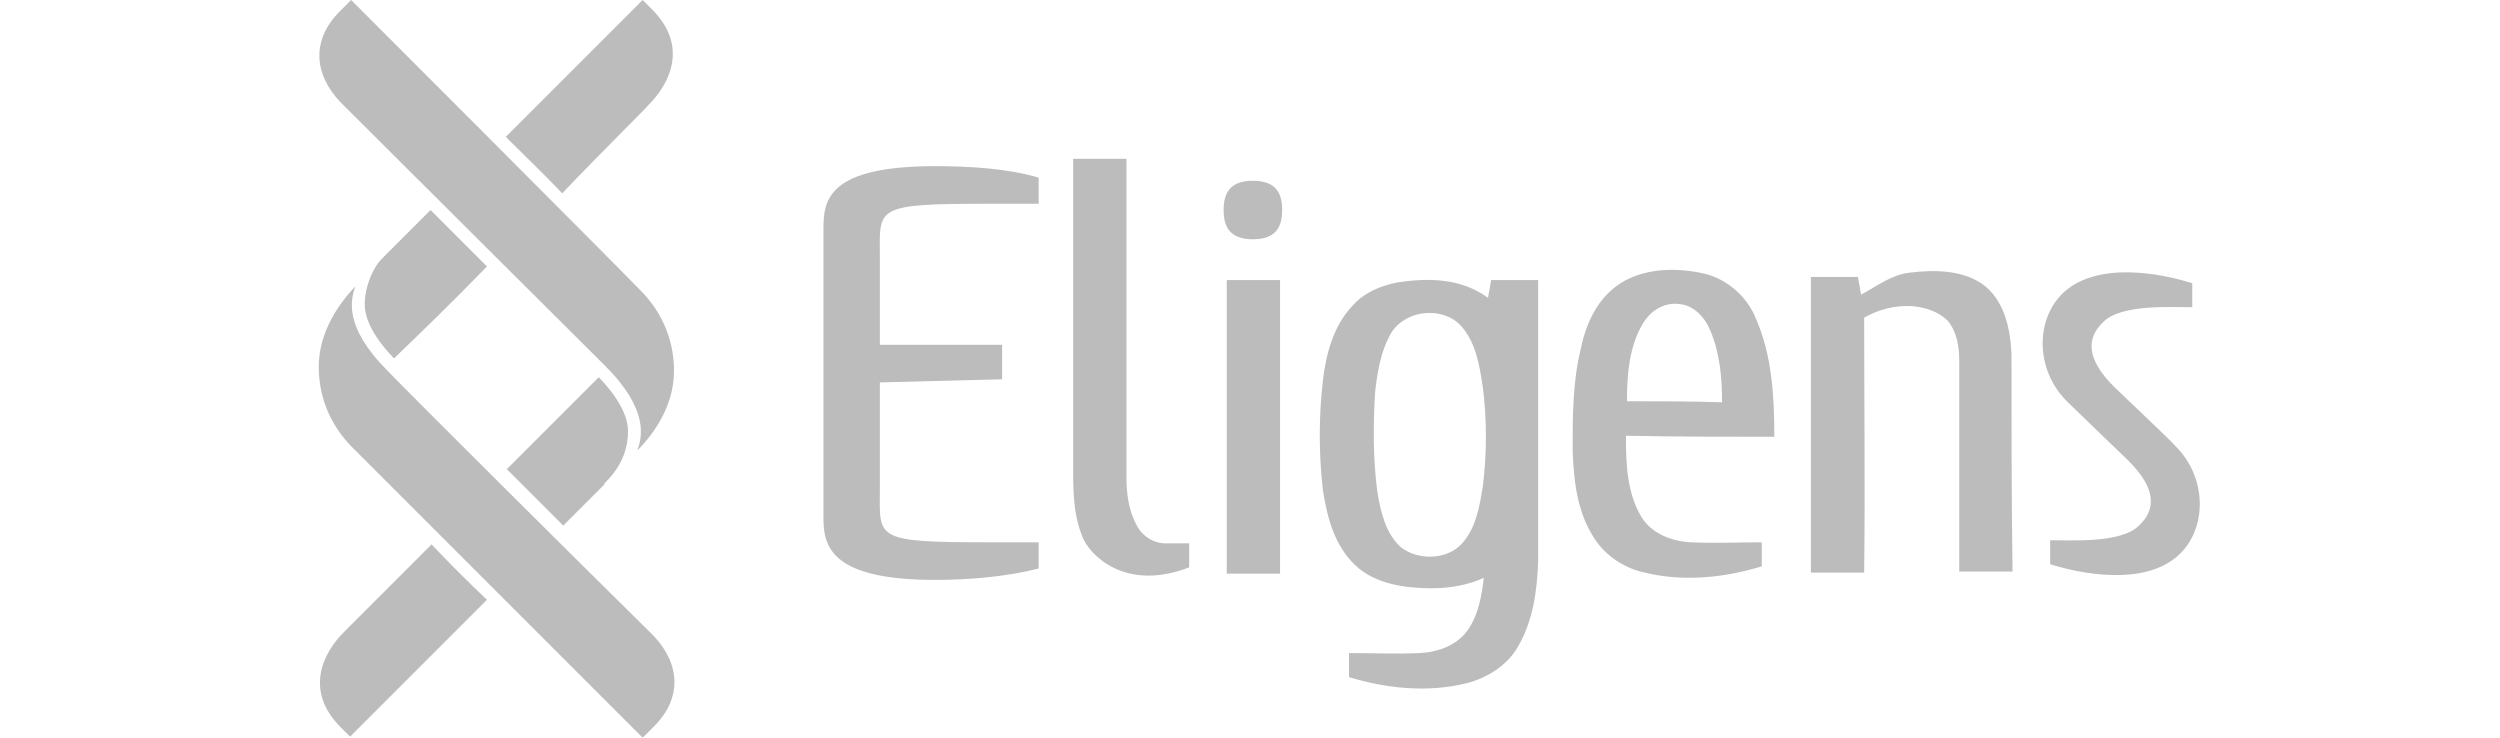 <svg xmlns="http://www.w3.org/2000/svg" width="122.0" height="36.0" viewBox="0.0 0.0 122.0 36.0" fill="none">
<g opacity="0.3">
<path d="M98.161 17.286C98.11 16.113 97.855 14.787 96.886 13.972C95.866 13.156 94.388 13.156 93.164 13.309C92.297 13.411 91.583 13.972 90.818 14.38C90.767 14.074 90.716 13.768 90.665 13.513C89.9 13.513 89.135 13.513 88.371 13.513C88.371 18.306 88.371 23.15 88.371 27.943C89.237 27.943 90.104 27.943 90.971 27.943C91.022 23.813 90.971 19.632 90.971 15.501C91.685 15.094 92.501 14.889 93.317 14.941C93.929 14.992 94.591 15.195 95.05 15.654C95.509 16.215 95.611 16.929 95.611 17.643C95.611 21.059 95.611 24.476 95.611 27.892C96.478 27.892 97.345 27.892 98.212 27.892C98.161 24.374 98.161 20.855 98.161 17.286ZM72.767 13.666C72.716 13.972 72.665 14.278 72.614 14.533C71.288 13.564 69.708 13.564 68.28 13.768C67.413 13.921 66.546 14.278 65.985 14.941C65.067 15.909 64.71 17.286 64.558 18.561C64.353 20.346 64.353 22.13 64.558 23.915C64.761 25.241 65.118 26.618 66.138 27.586C67.107 28.504 68.586 28.708 69.861 28.708C70.728 28.708 71.645 28.555 72.41 28.198C72.308 29.065 72.155 29.932 71.696 30.646C71.186 31.462 70.218 31.819 69.3 31.87C68.127 31.921 67.005 31.87 65.832 31.87C65.832 32.278 65.832 32.635 65.832 33.042C67.668 33.603 69.657 33.807 71.543 33.348C72.563 33.093 73.532 32.482 74.042 31.615C74.807 30.34 75.011 28.861 75.062 27.382C75.062 27.382 75.062 14.635 75.062 13.666C74.348 13.666 73.532 13.666 72.767 13.666ZM72.359 23.762C72.206 24.68 72.053 25.649 71.441 26.414C70.728 27.331 69.249 27.382 68.382 26.72C67.617 26.057 67.362 24.935 67.209 23.966C67.005 22.385 67.005 20.753 67.107 19.122C67.209 18.204 67.362 17.235 67.821 16.368C68.076 15.858 68.586 15.501 69.147 15.348C69.963 15.145 70.88 15.348 71.39 16.011C72.053 16.827 72.206 17.898 72.359 18.867C72.563 20.448 72.563 22.13 72.359 23.762ZM86.586 21.314C86.586 19.377 86.484 17.337 85.668 15.501C85.209 14.38 84.138 13.513 82.965 13.309C81.691 13.054 80.212 13.105 79.09 13.819C77.968 14.533 77.407 15.756 77.152 16.98C76.745 18.612 76.745 20.295 76.745 21.977C76.796 23.405 76.948 24.935 77.764 26.21C78.325 27.128 79.294 27.739 80.263 27.943C82.15 28.402 84.138 28.198 85.974 27.637C85.974 27.23 85.974 26.872 85.974 26.465C84.801 26.465 83.679 26.516 82.507 26.465C81.589 26.414 80.62 26.057 80.11 25.241C79.396 24.068 79.345 22.64 79.345 21.264C81.793 21.314 84.189 21.314 86.586 21.314ZM79.396 19.581C79.396 18.306 79.498 16.929 80.161 15.807C80.518 15.195 81.181 14.736 81.946 14.838C82.659 14.889 83.22 15.501 83.475 16.164C83.934 17.235 84.036 18.459 84.036 19.632C82.456 19.581 80.926 19.581 79.396 19.581ZM17.135 0C17.135 0 16.727 0.408 16.575 0.561C15.198 1.938 15.3 3.62 16.625 4.997C20.399 8.771 27.895 16.215 29.526 17.847C31.719 20.04 31.311 21.365 31.107 21.977C31.923 21.162 32.892 19.785 32.892 18.102C32.892 16.368 32.127 15.043 31.26 14.176C29.679 12.544 17.135 0 17.135 0ZM31.668 5.099C32.688 4.079 33.606 2.244 31.821 0.459C31.515 0.153 31.362 0 31.362 0L24.682 6.68C25.6 7.598 26.569 8.516 27.436 9.433C29.577 7.19 31.362 5.456 31.668 5.099ZM18.92 18.102C16.727 15.909 17.135 14.584 17.339 13.972C16.523 14.838 15.555 16.215 15.555 17.898C15.555 19.632 16.32 20.957 17.186 21.824C18.767 23.405 31.362 36 31.362 36C31.362 36 31.77 35.592 31.923 35.439C33.3 34.062 33.198 32.38 31.872 31.003C28.048 27.23 20.552 19.785 18.92 18.102ZM21.062 26.567C18.869 28.759 17.135 30.493 16.779 30.85C15.759 31.87 14.841 33.705 16.625 35.49C16.931 35.796 17.084 35.949 17.084 35.949L23.764 29.269C22.846 28.402 21.929 27.484 21.062 26.567ZM29.577 23.507C30.444 22.64 30.648 21.722 30.648 21.059C30.648 20.499 30.393 19.632 29.22 18.408C28.048 19.581 26.416 21.212 24.733 22.895L27.487 25.649L29.475 23.66C29.475 23.609 29.526 23.558 29.577 23.507ZM23.764 13.003L23.56 12.799L21.011 10.249L18.818 12.442L18.767 12.493C18.614 12.646 18.512 12.748 18.41 12.901C17.951 13.564 17.798 14.38 17.798 14.838C17.798 15.399 18.053 16.266 19.226 17.49C20.45 16.317 22.082 14.736 23.764 13.003ZM61.141 8.822C59.968 8.822 59.713 9.484 59.713 10.249C59.713 11.014 59.968 11.677 61.141 11.677C62.314 11.677 62.569 11.014 62.569 10.249C62.569 9.484 62.314 8.822 61.141 8.822ZM59.866 13.666V27.994H62.467V13.666H59.866ZM100.914 19.632C99.385 18.153 99.334 15.858 100.456 14.533C101.883 12.85 104.841 13.156 106.982 13.819V14.992C105.912 14.992 103.515 14.838 102.648 15.705C101.781 16.521 101.832 17.541 103.158 18.867C103.413 19.122 106.014 21.569 106.116 21.722C107.645 23.201 107.696 25.496 106.575 26.822C105.147 28.504 102.189 28.198 100.048 27.535V26.363C101.118 26.363 103.515 26.516 104.382 25.649C105.249 24.833 105.198 23.813 103.872 22.487C103.77 22.385 101.22 19.938 100.914 19.632ZM56.858 26.516C56.297 26.516 55.736 26.159 55.481 25.649C55.073 24.935 54.971 24.068 54.971 23.303C54.971 20.652 54.971 8.822 54.971 7.751C54.716 7.751 53.645 7.751 52.37 7.751C52.37 11.626 52.37 20.55 52.37 22.334C52.37 23.66 52.32 24.986 52.83 26.21C53.135 27.026 54.869 28.912 58.031 27.688C58.031 27.28 58.031 26.516 58.031 26.516C58.031 26.516 57.623 26.516 56.858 26.516ZM42.937 23.813C42.937 26.312 42.58 26.465 48.393 26.465C48.546 26.465 49.719 26.465 50.688 26.465C50.688 26.872 50.688 27.331 50.688 27.739C49.158 28.147 47.22 28.3 45.64 28.3C40.337 28.3 40.184 26.516 40.184 25.19C40.184 23.66 40.184 21.059 40.184 18.204C40.184 15.348 40.184 12.697 40.184 11.218C40.184 9.841 40.286 8.108 45.64 8.108C47.22 8.108 49.158 8.21 50.688 8.669C50.688 9.076 50.688 9.535 50.688 9.943C49.719 9.943 48.546 9.943 48.393 9.943C42.58 9.943 42.937 10.096 42.937 12.595V16.827H48.903C48.903 16.827 48.903 17.694 48.903 18.51L42.937 18.663V23.813Z" fill="#1D1D1D" />
</g>
</svg>